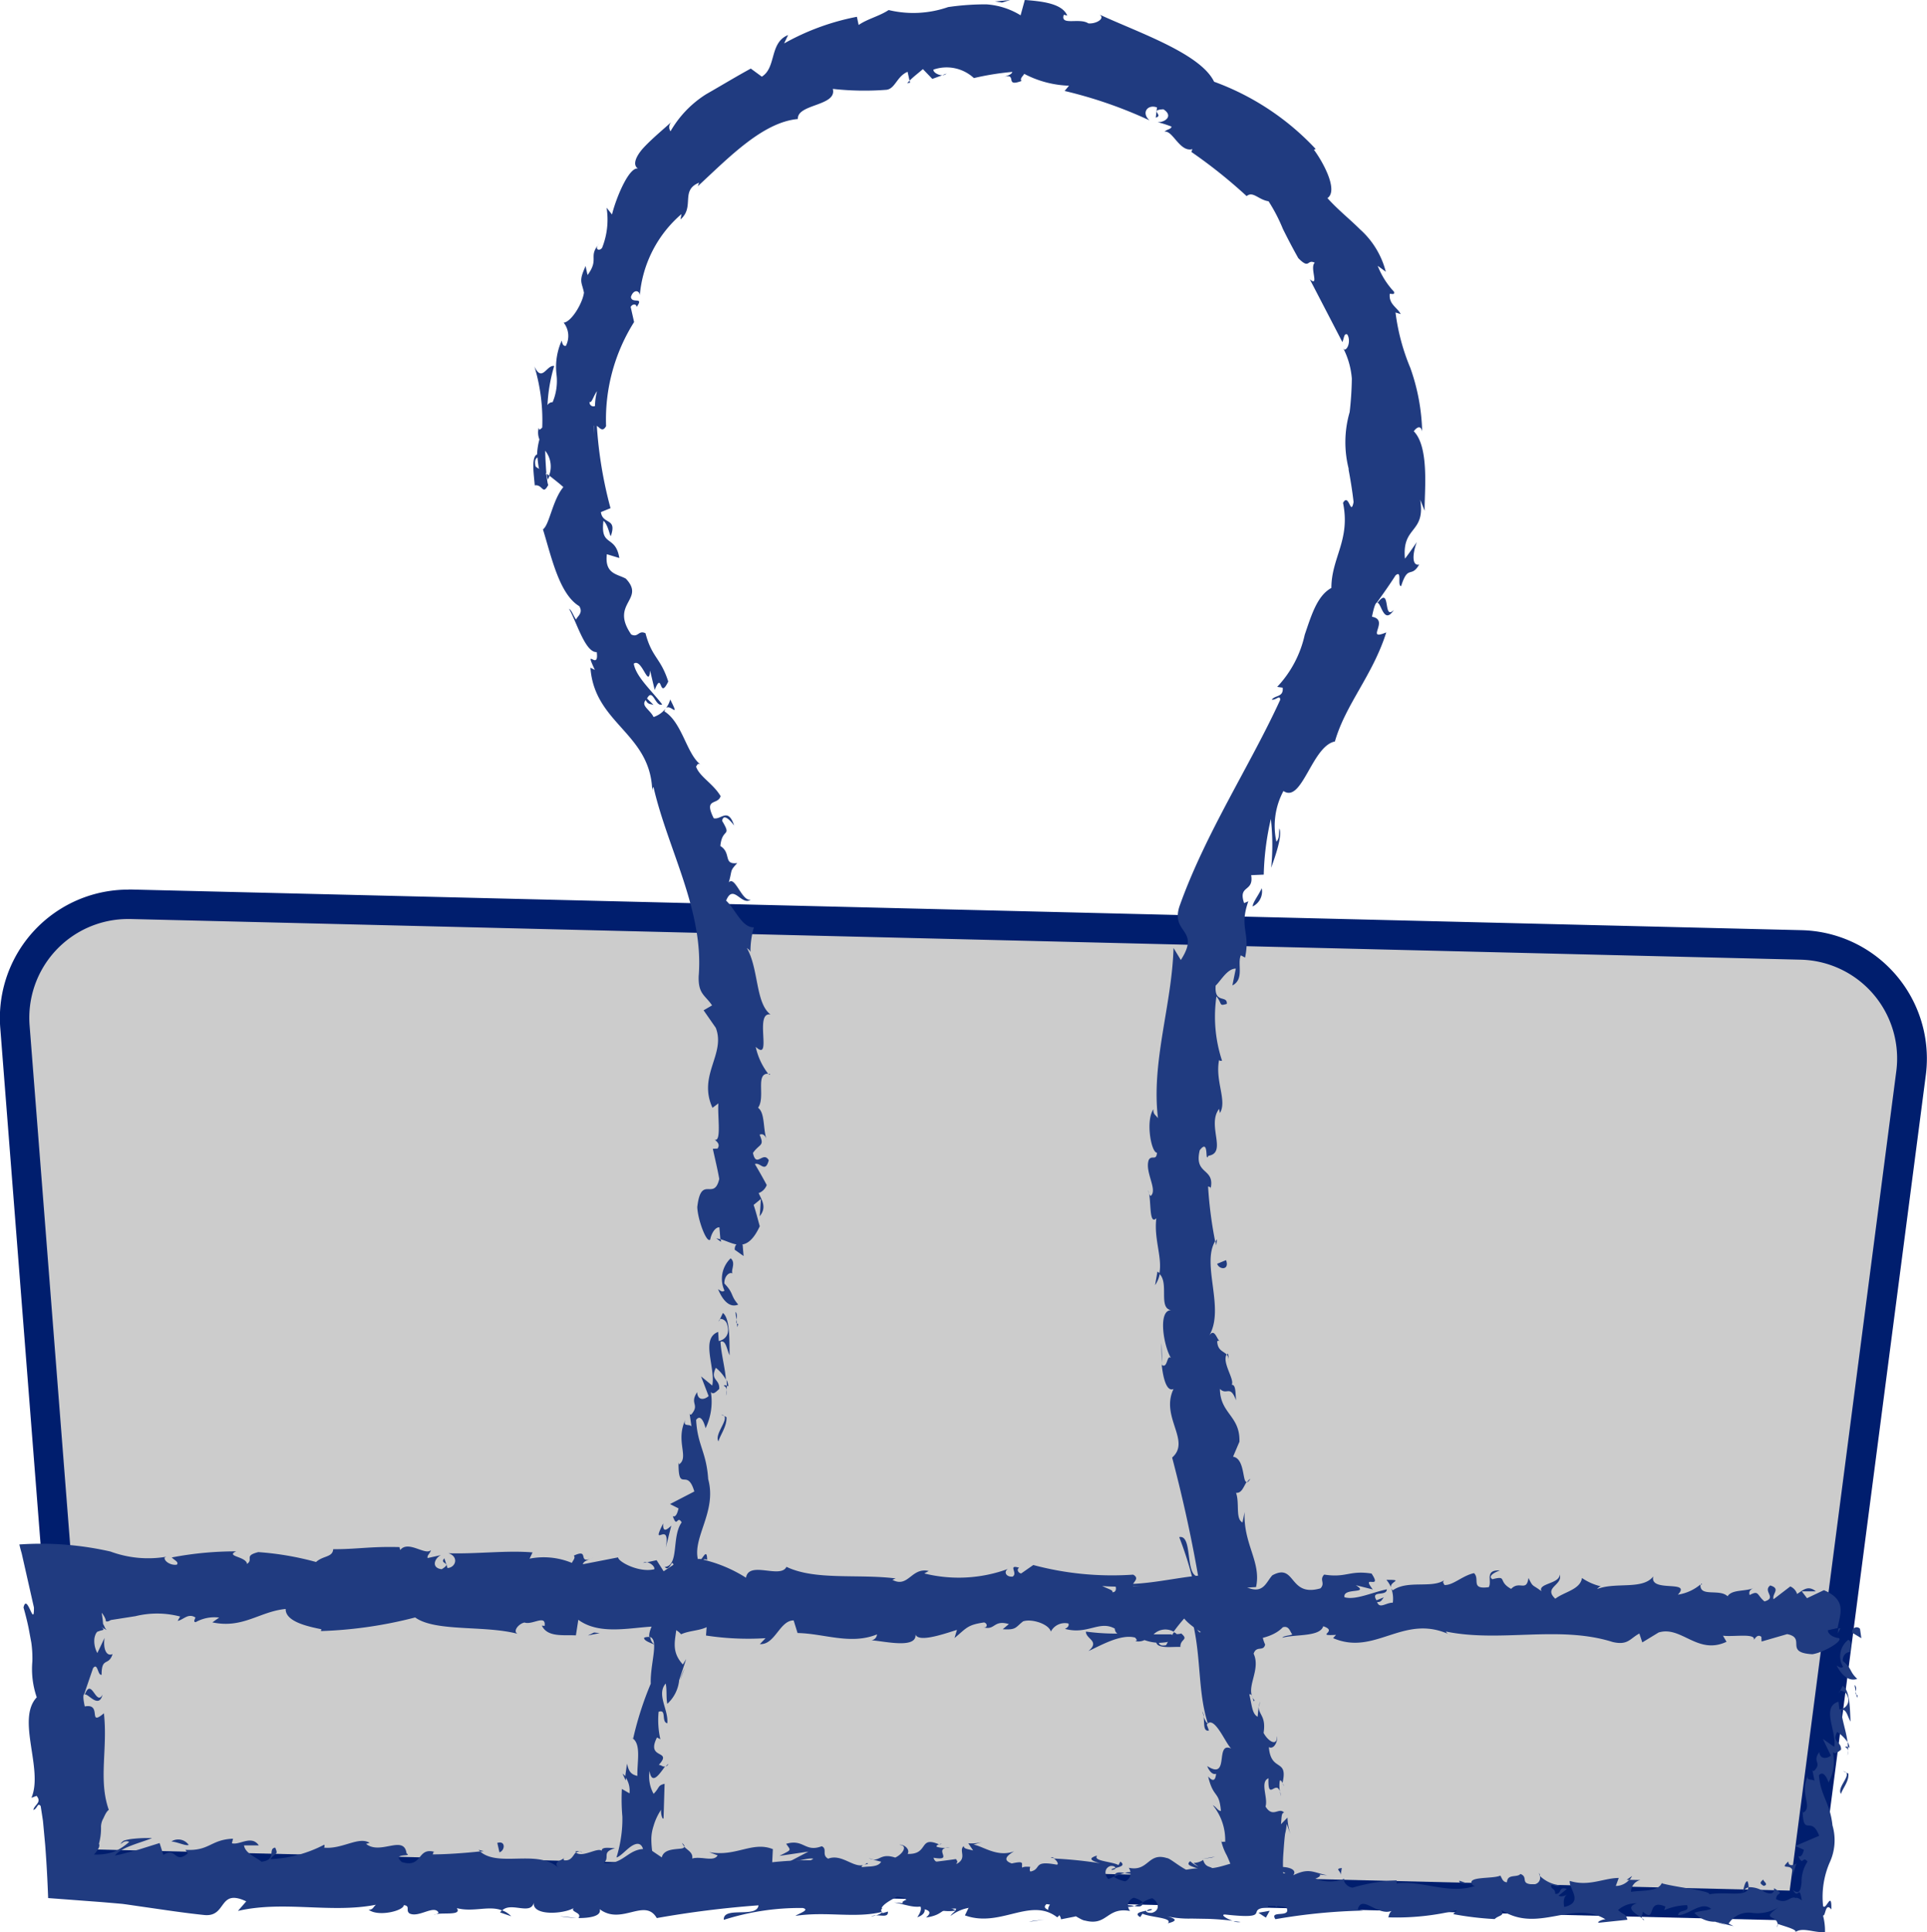 <svg xmlns="http://www.w3.org/2000/svg" width="65.074" height="65.24"><path d="M64.541 36.238a3.836 3.836 0 00-3.71-4.331l-56.4-1.373a3.836 3.836 0 00-3.918 4.133L2.72 62.931l58.16 1.417 3.663-28.11z" fill="#ccc" fill-rule="evenodd"/><path d="M4.337 30.033h.1l7.987.194 48.415 1.179a4.336 4.336 0 014.194 4.9l-3.721 28.556-.45-.011-58.611-1.428-.035-.45L.009 34.709a4.335 4.335 0 014.325-4.673zm56.1 33.8l3.6-27.664a3.336 3.336 0 00-3.227-3.767l-48.415-1.179-7.987-.194h-.08A3.335 3.335 0 001 34.629l2.172 27.814z" fill="#001e6e"/><path d="M62.151 54.899L2.018 53.435l.7 9.5 58.16 1.417 1.273-9.449zM24.42 41.938a30.681 30.681 0 00-2.88-17.864 20.084 20.084 0 01-2.255-9.367 13.75 13.75 0 1127.491.669 20.146 20.146 0 01-2.7 9.249 30.674 30.674 0 00-3.744 17.7c.859 9.5 1.959 21.569 1.959 21.569l-20.88-.51s1.687-12 3.013-21.447z" fill="none"/><path d="M25.079 42.031c-.073-.1-.274-.076-.268.164l.3.213zm-.829 1.496c.12.3.354.656.68.519-.276-.317-.135-.365-.469-.712-.005-.241.163-.4.278-.34-.073-.095.123-.355-.065-.51a.957.957 0 00-.209 1.09c-.084.077-.158-.019-.215-.047zm.281 20.399l-.149-.043a.439.439 0 00.149.043zm14.363.532c-.109 0-.156.036-.162.066.102-.019.186-.032.162-.066zm3.001.434l-.245-.029a.412.412 0 00.245.029zm-17.364-.966l.381.113c.029-.107-.195-.085-.381-.113zm.064-17.121a.585.585 0 00-.057-.218l.008.2zm-3.467 13.309l.015-.115a.764.764 0 00-.119-.115zm.626-4.822c-.028.107.245.184.361.243a.347.347 0 01-.157-.264.458.458 0 00-.204.021zm1.562-7.566l-.02-.141zm-2.401 16.441a.122.122 0 00-.029.1.093.093 0 00.029-.1zm5.089-27.909a.251.251 0 00-.05 0c.029.034.05.034.05 0zm-1.656 5.67l-.006-.079a1.043 1.043 0 00-.154-.038zm18.981 18.291v.02c.039.115.027.053 0-.02zm3.741-39.627c-.382.392-.083-.853-.557-.233.128-.034.213.768.557.233zM24.541 46.925l-.025.2a.63.63 0 00.025-.2zm21.972-26.564l-.047.063zm-4.288 29.568a.352.352 0 00-.113.116c.028-.006.061-.033.113-.116zm.299 7.713l.02-.193a.674.674 0 00-.02.193zm-1.061-11.663a.428.428 0 000-.281.2.2 0 00-.031.045.228.228 0 01.031.236zm-.365-4.138a.629.629 0 00-.051.079l.024.127zM22.633 23.615a.806.806 0 01-.142.291c.151-.148.487.396.142-.291zm1.806 23.17a.16.16 0 01.1.14l.005-.14c-.038-.017-.081-.025-.105 0zm14.805-.774l-.019-.663a4.786 4.786 0 00.019.663zM31.963 2.485l-.135.052a.181.181 0 00.135-.052zm7.043 40.907a1.006 1.006 0 00.16-.389.251.251 0 00-.079-.07zM22.489 23.908z" fill="#203b80"/><path d="M24.791 27.873c-.205-.631-.443-.181-.689-.247-.35-.7.141-.43.233-.746-.259-.432-.716-.658-.83-1 .047-.048.042-.122.143-.073-.465-.365-.61-1.409-1.208-1.787a.222.222 0 01.049-.111.861.861 0 01-.418.3c-.128-.259-.436-.375-.264-.574.068.157.161.127.263.165l-.22-.216c.2-.382.278.3.512.2-.348-.46-.887-.933-.96-1.376.273-.211.505.875.551.231l.156.655c.27-.681.138.375.458-.284-.262-.813-.552-.8-.769-1.63-.242-.114-.24.159-.482.042-.732-1.06.495-1.169-.181-1.884-.278-.159-.722-.147-.642-.826l.422.128c-.132-.8-.648-.352-.537-1.255.17.131.234.619.257.489.2-.6-.284-.352-.343-.784l.325-.132a14.1 14.1 0 01-.462-2.779c.1.06.191.225.312.009a6.165 6.165 0 01.946-3.515l-.115-.508c.041-.095.192-.126.2 0 .264-.369-.164-.093-.192-.338.075-.25.279-.245.3-.06a4.074 4.074 0 011.407-2.739l-.032.181c.491-.427-.017-.98.626-1.241l-.044.121c1.043-.963 2.191-2.163 3.381-2.271-.032-.514 1.331-.432 1.18-1.017a9.56 9.56 0 001.815.03c.294-.039.349-.458.71-.606l.066.3c.143-.145.3-.259.451-.392l.318.331.337-.123c-.139 0-.309-.1-.3-.19a1.356 1.356 0 011.367.285 9.151 9.151 0 011.3-.208c-.041.121-.26.147-.433.213.707-.262.1.334.743.092-.076-.076.066-.18.089-.24a3.485 3.485 0 001.513.4l-.148.178a14.955 14.955 0 012.867.993c-.292-.261-.056-.554.252-.436l-.041.344c.281-.082-.24-.26.258-.282.35.224.057.447-.2.434a3.644 3.644 0 01.475.151c-.026.1-.149.081-.237.172.274-.057.518.707.942.588l-.036.095a17.019 17.019 0 011.866 1.491c.218-.178.394.122.741.175a5.674 5.674 0 01.482.929c.161.325.332.654.522.991.394.4.286.02.557.155-.185.152.17.841-.168.56l1.1 2.119c.062-.152.056-.305.165-.258.124.2.022.515-.1.512l-.038-.049a2.7 2.7 0 01.292 1.029 10.889 10.889 0 01-.074 1.132 3.64 3.64 0 00-.02 1.959l-.024-.061c.072.373.133.752.177 1.137-.1.507-.155-.331-.356.027.256 1.258-.393 1.848-.394 2.873-.476.26-.668.9-.9 1.581a3.729 3.729 0 01-.93 1.759l.186.027c.032.322-.239.246-.37.4.135.041.281-.184.286.01-1.005 2.2-2.533 4.517-3.406 6.985-.287.917.727.752.05 1.8l-.246-.406c-.058 1.939-.758 3.854-.525 5.75-.072-.115-.17-.124-.154-.306-.27.38-.078 1.463.12 1.469-.023.289-.177.064-.278.242-.143.4.3.993.076 1.207-.037.037-.081-.11-.1-.182.125.256.012 1.207.28.946-.089.706.213 1.333.1 1.871.34.32-.044 1.161.4 1.232-.455-.007-.257 1.208-.006 1.613-.149-.13-.108.381-.312.232.051.484.175.919.4.814-.458.94.6 1.752-.048 2.316.372 1.415.657 2.73.88 4.013-.453-.005-.175-1.425-.641-1.326a11.811 11.811 0 01.748 3.108c-.032.32-.211-.161-.3-.261.3 1.209.174 2.373.518 3.441-.042 0-.1-.113-.143-.221.034.214-.02.506.181.463l-.074-.2c.265-.37.7.8.856.821-.618-.311-.049 1.09-.841.579.052.137.164.306.3.261-.021.214-.095.288-.269.089.181.759.373.466.432 1.164-.1.006-.15-.131-.273-.192a1.858 1.858 0 01.417 1.24c-.063-.034-.132.065-.146-.1a1.832 1.832 0 00.2.554 4.459 4.459 0 01.26.708 1.452 1.452 0 01-.645-.028c-.037-.433-.3-.15-.413-.526a.6.6 0 01-.323.1c.069.062.181.125.2.186-.461-.018-.977.242-1.411.109l.393-.144-.985.046.553.155c-.536.18.046.474-.65.353.142-.034-.525-.017-.794-.244a1.277 1.277 0 01-.918.129c-.1-.122.091-.411.027-.492-.264.306-1.231.057-1.564.381a.284.284 0 00.086-.311l-.221.248c-.241-.087-.276-.127-.233-.283-.73-.064.221.48-.642.254.069-.019.037-.057.18-.092-.869-.128-1.688.12-2.486-.025-.228-.381.7-.075.439-.4a27.288 27.288 0 01-3.518.276l.207.047c-.168.526-.826-.283-1.4-.046.139-.036.188-.29.149-.232a11.912 11.912 0 00-2.732.231l.147-.133a15.033 15.033 0 00-1.672-.173 1 1 0 01-.248.126c-.044.036-.071.079-.012.179a1.166 1.166 0 00-1.124-.248 3.186 3.186 0 01-.083-.709 1.459 1.459 0 01.074-.431 1.972 1.972 0 01.257-.554c-.021.159.065.393.083.268l.034-1.142c-.242.056-.16.127-.371.339a1.212 1.212 0 01-.137-.773c.081.528.368.048.526-.153-.075.027-.142-.059-.216-.05.49-.531-.446-.164-.059-.927l.114.059a2.907 2.907 0 01-.059-.927c.283-.1.078.337.293.389.049-.457-.375-.968-.054-1.343.047.2.009.482.055.685a1.248 1.248 0 00.4-.794l-.012.032.249-.75-.112.184c-.61-.666.037-1.176-.308-2.006.323.805.231.158.522.257.111-.184.246-.469.319-.372-.191-.4.275-.578-.007-1.139.1-.01.064-.387.295-.271-.01-.481-.184.088-.3.031-.228-.772.64-1.65.334-2.758-.06-.927-.362-1.139-.407-2 .194-.26.319.281.319.281a2.056 2.056 0 00.178-1.226c.072.1.156.019.283-.1.023-.348-.32-.28-.114-.714a1.384 1.384 0 01.34.4c-.032-.419-.156-.844-.184-1.276.184-.088.22.289.309.452-.01-.482.019-1.244-.227-1.427l-.137.289c.011-.173.241-.056.272.078.152.434-.175.57-.275.579l-.02-.307c-.609.227-.078 1.213-.2 1.811l-.377-.309.255.665c-.125.117-.368.174-.388-.132-.264.4.093.4-.186.741-.041.036-.058.015-.069-.025l.063.439c-.075-.095-.3.029-.205-.222-.344.724.138 1.264-.214 1.505l-.017-.067c-.008 1.07.289.144.533.982l-.821.425.288.146c-.026.107-.079.317-.194.261.15.432.141-.05.3.211-.349.483-.073 1.456-.572 1.506.2.219.248-.474.329.1-.54.086 0 .656-.306 1.1-.247-.184-.042-.616-.347-.172.411.35-.23.913-.2 1.327.357.069.027.9.052 1.585a11.089 11.089 0 00-.594 1.85l-.058-.027c.347.173.187.81.2 1.291-.216-.049-.289-.146-.351-.414l-.061.443a.793.793 0 01.145.56l-.256-.149a6.489 6.489 0 00.016.929 4.01 4.01 0 01-.034.624 4.536 4.536 0 01-.165.761c.133-.027.35-.292.534-.4s.34-.086.384.209c-.153.095-.416.271-.444.059a.538.538 0 010 .392 1.4 1.4 0 01-.2-.238c-.172.485.181.11.114.431-.219.14-.192.355-.362.44-.008-.081.134-.372.068-.455a6.585 6.585 0 01-.25.825c.12.051.2.111.222.176a.739.739 0 01.586-.278c.794.005.1.24.555.353.274-.131.795.024.857-.27a.388.388 0 01.343.228c.312-.123 1.44 0 1.1-.325l-.078-.022.05-.012c1.017-.268 2.093.219 3.1.117v.1a8.4 8.4 0 001.764-.236c.177 0 .413.191.335.306a1.9 1.9 0 011.168.007c-.463.161.155.156-.473.114.591.1.722.261 1.366.007-.223.248.439.329.723.261l-.411-.192a4.4 4.4 0 01.876.029l-.16.329c1.2.434 2.208-.635 3.116.065.327-.225-.656-.18-.362-.445.558.058 1.128.55 1.3.555.761.2.726-.469 1.524-.323-.1-.121-.189-.44.413-.537.558.057.675.514.319.6-.134.007-.2-.033-.191-.073-.182.039-.42.084-.2.218l.076-.117c.274.128 1.044.134.858.324.426-.1.186-.19-.126-.259a3.358 3.358 0 00.92.1l.579.01c.243.009.5.027.813.063-.221-.071-.424-.215-.25-.21 1.674.185.616-.2 1.447-.238l-.008-.047c.146-.394.491.623.228-.591.068-.607.317.01.451.41a4.712 4.712 0 01-.152-1.612c.016-.221.035-.5.059-.653a1.69 1.69 0 00.05-.33l.128.344a1.955 1.955 0 01-.1-.555l-.219.223c.023-.211.008-.387.106-.391-.174-.2-.378.2-.628-.206.095-.287-.2-.83.1-.954-.027.879.307-.125.424.607a1.19 1.19 0 01-.042-.524c.033-.035.068.023.091.079.2-.858-.389-.351-.46-1.213.186.093.317-.231.266-.368.028.348-.28.193-.444-.113.087-.566-.157-.592-.167-.883l-.035.337c-.187-.1-.189-.375-.28-.755.135-.046.127.341.175.2-.349-.4.234-1-.029-1.574.094-.287.329-.057.388-.307-.29-.648.177-.746-.077-1.432-.219.225-.157.255-.434-.219l.272 1.14-.413-.71c.029.349.217.722.2.935-.226-.336-.163-.3-.345-.12.313-.51-.294-.927-.1-1.5l.59-.036c.186-.853-.436-1.446-.386-2.536l-.071.355c-.247-.123-.093-.662-.219-1 .2.014.251-.21.36-.37-.145.031-.059-.789-.46-.851l.215-.505c.027-.879-.65-.941-.659-1.783.236.233.341-.16.545.386-.023-.279-.01-.533-.147-.525.108-.174-.335-.75-.172-1.024-.1-.109-.306-.129-.318-.444.036-.038.1-.007.1-.007-.1.007-.177-.479-.37-.185.539-.912-.269-2.407.2-3.187a14.085 14.085 0 01-.238-1.852c.06.034.1 0 .081.1.175-.749-.569-.459-.362-1.321.33-.43.163.459.292.188.648-.1-.063-1.032.361-1.583l.028.14c.251-.414-.167-1.078-.029-1.786 0 0 .053.041.1.016a4.757 4.757 0 01-.188-2.17c.208.261.072.335.35.254.023-.311-.424.013-.377-.616.178-.171.4-.581.681-.574l-.116.568c.415-.212.156-.732.286-1.017l.142.076c.184-.862-.208-.987.11-1.9l-.142.06c-.213-.625.335-.355.238-.943l.425-.018a9.27 9.27 0 01.24-1.879 7.672 7.672 0 01.011 1.647c.114-.32.393-1.084.276-1.327-.016.143.011.341-.1.444a2.492 2.492 0 01.238-1.708c.63.427.958-1.516 1.738-1.672.36-1.256 1.27-2.221 1.735-3.683-.74.307.132-.421-.483-.529.068-.339.119-.46.165-.478.214-.3.429-.6.631-.918.236-.2.048.358.188.362.238-.745.336-.252.61-.728-.238.056-.24-.332-.08-.759-.132.191-.26.379-.4.561-.111-1.118.7-.838.515-1.99l.15.373c-.017-.575.177-2.131-.367-2.685.068-.1.232-.245.283.009a6.881 6.881 0 00-.4-2.149 7.123 7.123 0 01-.5-1.871l.176.054c-.124-.233-.409-.332-.37-.684.063-.006.174.047.143-.07a2.75 2.75 0 01-.551-.875l.274.2a2.881 2.881 0 00-.871-1.432c-.358-.356-.734-.649-1.1-1.054.373-.252-.134-1.2-.456-1.632l.059-.027a8.829 8.829 0 00-3.431-2.271c-.457-.95-2.54-1.654-3.862-2.264.192.137-.131.319-.384.294-.3-.2-.961.094-.828-.291l.116.029c-.171-.42-.889-.485-1.434-.528l-.142.518a2.522 2.522 0 00-1.158-.37 8.794 8.794 0 00-1.289.092 3.571 3.571 0 01-2.009.1c-.308.206-.721.3-1.013.505l-.059-.277a8.147 8.147 0 00-2.458.9l.135-.284c-.638.256-.389 1.1-.888 1.405l-.372-.273c-.505.275-1 .576-1.511.868a3.605 3.605 0 00-1.2 1.25.25.25 0 01.029-.316c-.2.189-.613.526-.915.845s-.433.657-.154.756c-.3-.229-.783.907-.936 1.524l-.183-.23a2.566 2.566 0 01-.153 1.359c-.109.132-.266.029-.1-.139-.382.442.019.5-.389 1.054-.021-.1-.052-.207-.064-.306-.245.528-.133.529-.058.9-.047.365-.43.993-.686 1.013a.724.724 0 01.076.783c-.105.022-.129-.111-.14-.179a2.169 2.169 0 00-.176 1.154 1.838 1.838 0 01-.132.928.2.2 0 00-.174.1 5.471 5.471 0 01.227-1.322c-.252-.052-.41.578-.669.011a6.3 6.3 0 01.265 2.065.335.335 0 01-.095.078l-.024-.065a.619.619 0 00.024.39 2.3 2.3 0 00-.079.508c-.21.076-.1.73-.079 1.044.279-.044.261.363.466-.033-.016.051-.037-.055-.062-.26a.591.591 0 00-.037-.129l.025.019c-.013-.2-.033-.466-.039-.768a.854.854 0 01.132.836c.191.148.388.305.481.393-.367.438-.47 1.277-.689 1.427.285.92.549 2.186 1.226 2.593.141.231-.058.333-.108.452-.095-.13-.14-.307-.237-.365.268.475.547 1.479.936 1.465.085.674-.454-.226-.064.6l-.15-.074c.141 1.943 2.113 2.21 2.089 4.285 0-.139-.007-.209.041-.257.481 2.1 1.708 4.174 1.526 6.384-.021.613.221.642.452.989l-.286.166.412.592c.343.89-.616 1.594-.112 2.7l.2-.149c-.036.409.111 1.3-.122 1.226.036.043.206.141.092.3l-.158.007c.072.336.157.676.217 1.018-.18.767-.613-.165-.742.947.011.415.314 1.238.437 1.1.028-.168.15-.42.309-.414l.034.4c.453.13.887.516 1.33-.436-.068-.242-.127-.481-.207-.72l.244-.2c-.013.2-.019.39-.041.585.251-.309.073-.541-.033-.785a.462.462 0 00.272-.272 18.315 18.315 0 00-.4-.708c.186-.074.347.326.469-.129-.192-.329-.422.285-.534-.246.223-.321.4-.221.224-.615.12-.052.2.032.248.189-.141-.352-.054-.924-.3-1.1.257-.35-.1-1.164.342-1.148a2.267 2.267 0 01-.421-.909c.578.542-.064-1.19.5-1.093-.511-.381-.393-1.537-.8-2.245.045.035.135.1.123.175a2.937 2.937 0 01.116-.873c-.4.022-.626-.612-.938-.9.242-.6.522.2.834-.037-.294.094-.532-.82-.743-.58.126-.448.023-.363.284-.651-.487.062-.186-.341-.57-.576.06-.628.4-.283.06-.849.054-.335.405.158.405.158zm-4.73-13.5h.006c0 .12-.005.222-.006.287zm.1-1.166a2.127 2.127 0 00-.068.5.13.13 0 01-.182-.143c.064.072.131-.202.252-.36zm-2.073 2.548c-.047-.208.007-.28.063-.31.008.1.021.214.045.364l.035.024a.344.344 0 01-.14-.081z" fill="#203b80"/><path d="M18.475 16.108a.466.466 0 01.026.084 1.127 1.127 0 00.055-.126l-.093-.068zm5.881 47.767l.026.008a.164.164 0 01-.054-.042c.017.014.017.023.028.034zm6.377-61.083l-.015-.069-.084.083zm-8.248 56.849a.162.162 0 00.084-.078c-.019.001-.049.035-.084.078zm.478-2.908l.157-.4a2.6 2.6 0 00-.157.4zm.447-2.222a.346.346 0 00-.113-.061zm17.253 3.457a.392.392 0 00-.021-.086c-.071-.199-.037-.062.021.086zm-3.029 5.39a2.349 2.349 0 01.348-.124c-.19-.026-.338-.036-.348.124zm1.611-17.274h.005l-.007-.074z" fill="#203b80"/><path d="M38.48 63.251a.881.881 0 00-.5-.017 1.34 1.34 0 00.5.017zM24.902 44.809l.027-.106a.064.064 0 01-.043-.019zm-.016-.125l-.016-.125c-.007.056-.013.104.016.125zm-.051-.392l.035.262c.013-.082.036-.189-.035-.262zm-.479 3.468l.1.048a.17.17 0 00-.1-.048zm-.093.906c.053-.212.291-.509.27-.819l-.077-.039c.127.162-.339.63-.193.858zm-1.781 3.59l.187-.745c-.126.117-.295.271-.273-.077-.454.908.267-.163.086.822zm-.485 2.322c.007-.413-.157-.017-.215-.047.062.271.081.337.215.047zm7.692 9.652l-.047.255c.321-.029.005-.099.047-.255zm3.301-1.238l-.3-.166-.152.231zm1.887 1.864l-.139.033.53-.08zm6.526-22.31l-.3.123c.071.208.428.223.3-.123zm.899-11.941a.565.565 0 00.307-.616c-.113.248-.302.472-.307.616zM33.838.085L34.117 0l-.518.05zm28.973 54.907a.153.153 0 00-.263.134l.309.184zm-.787 1.243c.128.253.371.559.693.449-.284-.273-.145-.31-.487-.609-.012-.2.151-.33.268-.281-.075-.081.113-.3-.079-.431a.7.7 0 00-.179.915c-.077.064-.157-.018-.216-.043zm-12.421 7.374l.125.043a.3.3 0 00-.125-.043zm-12.063-.475c.092-.006.131-.038.136-.068-.085.02-.156.039-.136.068zm-2.052-.415l.121.025c-.046-.031-.092-.052-.121-.025zm14.115.89l-.32-.111c-.025.107.164.084.32.111zm12.854-4.605a.449.449 0 00-.063-.185l.013.167zm-7.527 4.467h.1a.811.811 0 00.084-.133zm4.084.048c-.092-.014-.131.266-.17.388a.308.308 0 01.206-.188.544.544 0 00-.036-.2zm2.192-3.76l-.024-.119zm-9.197 3.58a.264.264 0 00-.035-.1.175.175 0 00.035.1zm5.442-9.874a.444.444 0 000 .049c.024-.022.031-.047 0-.049zm4.699 1.506l-.066.014a1.056 1.056 0 00-.018.157zm-30.424 7.296l.017.006c.1-.03.044-.025-.017-.006zm-28.263-5.05c-.222.41-.369-.612-.6 0 .1-.066.473.5.6 0zm58.943 1.887a1.351 1.351 0 01-.02.166.439.439 0 00.02-.166zm-59.543-1.89l-.022.063zm20.171 5.01a.341.341 0 00.085.126c-.002-.029-.021-.065-.085-.126zm6.463.558l-.16-.042a.483.483 0 00.16.042zm-9.834-.243c-.086-.023-.115-.063-.235-.028a.171.171 0 00.036.035.165.165 0 01.199-.007zm-3.5-.083a.586.586 0 00.063.058l.111-.013zm30.654-9.115a.809.809 0 01.156.256c-.05-.205.466-.26-.156-.256zM62.3 58.984a.151.151 0 01.106.12v-.118a.112.112 0 00-.106-.002zm-42.837 5.769l-.554-.055a3.4 3.4 0 00.554.055zm2.259-11.983l.128-.031a.15.15 0 00-.128.031zm-4.459 11.929a.782.782 0 00-.308-.2.251.251 0 00-.066.071zM46.974 53.6z" fill="#203b80"/><path d="M50.651 53.022c-.53-.021-.258.355-.375.565-.635.089-.286-.279-.5-.473-.4.088-.708.419-1 .4-.02-.062-.077-.085-.008-.16-.424.284-1.239-.016-1.734.341a.208.208 0 01-.061-.093 1.029 1.029 0 01.062.509c-.237 0-.446.223-.53-.021.146.011.16-.087.23-.16l-.251.1c-.216-.353.342-.112.349-.369-.488.1-1.061.374-1.43.267-.069-.341.872-.093.383-.407l.573.144c-.427-.546.348.046-.042-.537-.754-.117-.851.153-1.6.035-.175.184.049.281-.125.465-1.082.313-.824-.874-1.624-.441-.21.221-.3.649-.856.408l.2-.379c-.732-.056-.431.541-1.193.264.14-.147.579-.113.47-.161-.49-.315-.357.209-.739.2l-.071-.342c-.782.034-1.647.259-2.513.3.051-.1.2-.2 0-.312a10.308 10.308 0 01-3.372-.325l-.408.284c-.094-.006-.17-.137-.068-.192-.407-.121-.026.186-.225.3-.234.015-.3-.176-.154-.26a4.836 4.836 0 01-2.826.153l.15-.084c-.59-.133-.684.585-1.227.3l.107-.049c-1.284-.158-2.713.075-3.685-.391-.2.418-1.269-.22-1.366.368a4.7 4.7 0 00-1.545-.632c-.276-.034-.421.358-.765.411v-.309l-.471.312-.238-.374-.323.071c.127.022.268.145.247.234-.505.127-1.216-.245-1.224-.4l-1.191.232c.029-.124.228-.161.387-.237-.64.3-.107-.327-.693-.053.076.072-.047.183-.062.245a2.487 2.487 0 00-1.43-.144l.1-.211c-.878-.075-1.855.057-2.841.029.351.108.261.474-.029.5l-.108-.328c-.192.2.3.13-.09.367-.368-.046-.239-.376-.025-.477l-.45.1c-.024-.1.082-.147.112-.27-.188.2-.765-.346-1.039 0l-.023-.1c-.985-.027-1.435.074-2.239.071-.022.281-.335.211-.579.432a10.032 10.032 0 00-1.95-.334c-.5.127-.151.234-.38.4-.031-.257-.742-.251-.369-.425a11.356 11.356 0 00-2.175.206c.114.108.245.156.174.242-.2.038-.443-.118-.412-.241l.053-.025a3.675 3.675 0 01-1.883-.176 10.584 10.584 0 00-3.077-.239 4.9 4.9 0 00.113.411l-.036-.118.415 1.835c.01.736-.232-.521-.352 0 .073.257.129.484.172.694l.091.489a3.749 3.749 0 01.036.632 2.926 2.926 0 00.148 1.218c-.7.742.233 2.431-.18 3.393l.174-.066c.191.226-.081.3-.108.476.136-.035.14-.271.247-.13l.077.5.075.812c.045.582.077 1.173.1 1.793l1.8.135.469.04.238.021.143.019.528.077c.706.1 1.41.21 2.106.281.762.066.455-.91 1.406-.462l-.281.323c1.548-.359 3.146.091 4.66-.209-.092.074-.1.173-.244.168.313.248 1.176.041 1.186-.155.234.028.05.178.193.282.315.149.808-.287.972-.044.028.039-.092.075-.151.092.211-.111.968.054.776-.228.562.146 1.084-.1 1.531.078.3-.3.964.173 1.068-.263-.051.451.982.389 1.345.185-.123.134.307.149.162.335.408 0 .784-.071.719-.3.738.559 1.521-.4 1.927.3a33.748 33.748 0 013.435-.43c-.051.45-1.206.015-1.171.49a8.435 8.435 0 012.667-.4c.264.067-.155.191-.247.266 1.037-.16 2 .09 2.921-.133 0 .042-.1.085-.2.117.181-.01.42.076.4-.129l-.178.052c-.282-.3.735-.6.771-.761-.322.58.9.17.4.9.12-.036.272-.13.248-.268.176.045.23.126.047.278.651-.1.426-.32 1.014-.3-.005.1-.124.134-.188.249a1.393 1.393 0 011.1-.276c-.032.059.024.138-.124.133.854-.009 1.467-.48 2.4-.27-.286.424.315.15.356.524l.505-.1-.2-.186c.441.017.837-.245 1.213-.114l-.331.146.827-.051-.464-.153c.451-.181-.036-.473.548-.355-.12.035.441.015.665.241a.938.938 0 01.772-.133c.082.122-.078.411-.025.492.223-.306 1.035-.061 1.315-.387a.324.324 0 00-.073.312l.187-.249c.2.086.231.126.194.282.613.061-.184-.478.54-.257-.057.019-.031.058-.151.094.73.124 1.418-.127 2.088.014.19.381-.59.078-.37.4a19.526 19.526 0 012.956-.29l-.174-.045c.143-.527.693.279 1.174.04-.117.037-.16.291-.127.233a8.526 8.526 0 002.3-.242l-.124.133a10.68 10.68 0 001.4.167c.125-.133.358-.1.221-.307 1.243.807 2.417-.357 3.521.316-.134 0-.322.112-.216.114l.957-.1c-.07-.233-.121-.143-.317-.328a.913.913 0 01.632-.228c-.433.143-.005.371.177.5-.03-.071.036-.147.022-.22.488.423.095-.463.768-.169l-.039.12a2.135 2.135 0 01.768-.169c.108.27-.274.118-.3.338.386-.006.774-.488 1.116-.213-.165.07-.4.066-.567.136a.939.939 0 00.7.3l-.028-.008.65.158-.164-.089a.8.8 0 01.762-.364 1.382 1.382 0 00.912-.179c-.6.417-.065.248-.021.552.247.09.671.195.6.279.253-.177.623.03 1 0a1.977 1.977 0 00-.068-.563c.091.053.073-.469.283-.2.014-.673-.176.041-.279-.114a2.924 2.924 0 01.217-1.459 1.79 1.79 0 00.1-1.266c-.084-.782-.392-.966-.459-1.691.186-.216.326.242.326.242a1.461 1.461 0 00.144-1.03c.075.084.156.019.279-.077.014-.292-.326-.24-.132-.6a1.351 1.351 0 01.35.342c-.043-.353-.178-.714-.218-1.079.181-.071.227.248.32.387-.022-.407-.014-1.049-.264-1.207l-.129.242c.006-.147.238-.044.273.069a.316.316 0 01-.258.484l-.029-.259c-.6.181-.045 1.021-.146 1.523l-.384-.267.273.565c-.122.1-.363.141-.391-.118-.252.336.1.341-.166.622-.04.03-.057.012-.069-.022l.074.371c-.077-.081-.3.019-.21-.19-.323.6.171 1.067-.173 1.264l-.019-.056c.021.9.292.126.558.836l-.807.345.291.127c-.023.09-.07.267-.187.217.162.367.14-.04.309.183a1.231 1.231 0 00-.2.706c-.026.241-.072.436-.292.248.187.357.211-.219.3.357-.109-.082-.166-.1-.2-.081-.2-.091-.288.232-.668.037.011-.27.321-.119-.069-.37.019.229-.17.2-.327.124a.905.905 0 00-.54-.158c-.025.363-.744.134-1.319.241.039-.121-1.07-.226-1.6-.37l.017-.061c-.112.365-.659.282-1.06.348a.409.409 0 01.314-.4l-.375-.007a.628.628 0 01-.455.21l.1-.272c-.5 0-1.014.3-1.653.1-.042.255.494.725-.19.88-.021-.139-.041-.377.138-.429-.058.016-.21.11-.326.048l.277-.226c-.29-.11-.158.19-.391.163.009-.2-.17-.145-.133-.3.061-.018.2.087.294.011a1.144 1.144 0 01-.681-.318.22.22 0 01-.2.286c-.5 0-.165-.241-.454-.35-.124.134-.439-.015-.455.279-.146 0-.17-.143-.224-.224-.262.124-1.209.008-.925.329l.065.022-.042.012c-.855.273-1.757-.21-2.6-.1v-.1a6.015 6.015 0 00-1.483.243c-.149 0-.346-.189-.28-.3a1.36 1.36 0 01-.982 0c.39-.163-.129-.156.4-.117-.5-.1-.606-.258-1.148 0 .189-.248-.367-.327-.606-.257l.345.189a3.088 3.088 0 01-.737-.025l.137-.329c-1.011-.43-1.857.643-2.618-.053-.275.226.55.177.3.444-.468-.057-.945-.546-1.092-.551-.639-.2-.612.472-1.282.329.083.121.157.44-.349.539-.469-.055-.565-.511-.266-.6.113-.008.166.031.16.071.153-.039.354-.085.171-.218l-.064.117c-.23-.127-.877-.13-.72-.321-.358.1-.157.191.1.259a14.506 14.506 0 00-1.559-.159c.1.068.185.21.086.206-.906-.169-.406.216-1.023.252-.346-.189.136-.428-.488-.292-.376-.131-.073-.316.08-.41-.571.215-1.052-.176-1.374-.226l.3-.088a1.407 1.407 0 01-.474.043l.164.242c-.173-.046-.321-.051-.316-.149-.184.151.129.4-.234.6-.23-.127-.713.112-.786-.205.731.125-.073-.318.549-.354a.829.829 0 01-.441-.016c-.026-.036.026-.065.074-.082-.694-.3-.331.348-1.058.323.1-.175-.16-.34-.279-.305.293.01.132.3-.139.429-.463-.15-.51.09-.753.068l.277.072c-.1.175-.331.146-.658.194-.024-.139.3-.088.183-.152-.368.3-.807-.343-1.315-.145-.23-.126-.015-.334-.217-.42-.57.216-.6-.258-1.2-.082.165.242.2.185-.227.407l.978-.144-.633.332c.294.01.624-.135.8-.091-.3.188-.271.129-.135.331-.393-.368-.8.189-1.262-.064l.029-.591c-.693-.28-1.25.273-2.154.1l.289.109c-.127.232-.561.019-.857.108.032-.2-.15-.273-.273-.4.012.146-.664-.03-.756.362l-.4-.27c-.73-.124-.85.542-1.553.458.217-.209-.1-.357.376-.5-.235-.008-.446-.049-.453.088-.134-.127-.658.25-.87.057-.1.084-.139.29-.4.267a.1.1 0 010-.1c0 .1-.417.123-.192.347-.709-.634-2.026 0-2.644-.549-.515.054-1.136.1-1.6.1.031-.058 0-.1.092-.076-.639-.2-.41.557-1.136.334-.366-.328.392-.163.162-.289-.085-.652-.885.067-1.368-.324l.12-.035c-.371-.23-.924.223-1.538.162a.113.113 0 00.006-.1 4.31 4.31 0 01-1.821.489c.19-.25.272-.128.166-.389-.266.03.067.416-.464.476-.168-.144-.547-.275-.591-.551h.5c-.248-.363-.647 0-.909-.072l.038-.155c-.767.032-.787.424-1.608.376l.082.12c-.459.378-.372-.228-.827.051l-.126-.4-.7.219-.449.119a3.05 3.05 0 01-.361.081c.233-.287.859-.422 1.255-.586a4.513 4.513 0 00-.63.023 1.693 1.693 0 00-.317.06.363.363 0 00-.119.115c.037-.018.077-.051.112-.071a.225.225 0 01.183 0 1.888 1.888 0 01-.516.335 1.825 1.825 0 01-.674.092c.176-.193.2-.3.168-.364a1.967 1.967 0 00.069-.573.6.6 0 01.063-.253c.041-.066.1-.249.2-.317-.358-1.013-.031-2.06-.165-3.261-.562.471-.043-.35-.647-.231-.059-.278-.057-.386-.02-.414l.3-.877c.162-.214.154.257.289.221 0-.617.239-.276.371-.7-.212.1-.328-.19-.27-.546l-.245.513a.854.854 0 01-.1-.487c.019-.122.075-.248.139-.244.125-.062.257-.018.085-.161a.959.959 0 00.2.115c-.065-.043-.062-.087-.131-.209a3.5 3.5 0 00-.047-.373c.07.072.158.242.139.285.063.02.1 0 .171-.041l.831-.13a3.066 3.066 0 011.509.012l-.084.148c.2-.039.352-.273.6-.116-.014.061-.084.147.008.158a1.3 1.3 0 01.794-.155l-.229.162c1.033.221 1.6-.371 2.475-.452-.013.44.8.6 1.205.684l-.015.062a14.5 14.5 0 003.183-.46c.683.494 2.347.257 3.457.552-.169-.084.036-.342.236-.381.259.095.731-.288.679.114l-.093-.009c.188.4.729.308 1.149.329l.082-.526c1.08.794 2.887-.212 3.47.49.269-.125.6-.116.863-.241l-.021.282a9.372 9.372 0 002.01.09l-.191.2c.512.032.667-.8 1.14-.8l.132.426c.894.015 1.79.408 2.683.046a.218.218 0 01-.191.2c.421.021 1.621.326 1.482-.258 0 .378.922.059 1.409-.095l-.082.276c.416-.346.431-.443 1-.527.134.039.113.225-.065.15.446.157.357-.255.9-.094l-.207.173c.461.033.427-.063.687-.265.293-.1.875.092.937.346a.535.535 0 01.595-.273c.035.1-.066.153-.117.181.769.208 1.158-.3 1.683-.009a.205.205 0 00.086.168 7.524 7.524 0 01-1.062-.068c-.006.257.489.314.086.659.4-.184 1.094-.588 1.574-.456a.313.313 0 01.062.091l-.051.028a.465.465 0 00.307-.035 1.513 1.513 0 00.4.087c.052.214.566.129.813.145-.014-.281.309-.228.011-.468.039.021-.047.033-.212.041a.349.349 0 00-.106.026l.017-.024h-.615a.561.561 0 01.676-.09 5.77 5.77 0 01.356-.445c.329.4.976.628 1.061.872.76-.14 1.782-.061 2.27-.577.216-.063.243.157.321.242-.125.05-.272.038-.341.113.433-.125 1.274-.022 1.385-.389.537.18-.312.333.433.291l-.1.11c1.448.625 2.4-.884 4-.088-.111-.049-.166-.072-.188-.134 1.841.379 3.818-.22 5.63.353.516.12.578-.115.9-.286l.1.3.55-.335c.773-.237 1.311.773 2.294.314l-.12-.206c.348.047 1.108-.093 1.044.139.037-.036.12-.208.253-.1l.007.158.864-.25c.662.131-.119.625.85.679.361-.052 1.037-.435.9-.544-.145-.011-.369-.107-.376-.266l.332-.074c.071-.464.336-.934-.465-1.279l-.571.271-.176-.231h.475c-.264-.219-.44-.035-.634.089a.412.412 0 00-.23-.255l-.565.432c-.062-.184.257-.356-.112-.465-.264.2.239.414-.194.539-.264-.218-.181-.388-.5-.216-.042-.12.027-.195.154-.245-.286.137-.748.043-.9.287-.275-.268-.953.044-.915-.4a1.546 1.546 0 01-.764.346c.486-.516-.968-.054-.83-.617-.361.466-1.269.18-1.9.428.035-.037.105-.111.159-.086a1.887 1.887 0 01-.668-.288c-.054.391-.6.467-.9.7-.418-.388.271-.453.146-.82.014.318-.751.3-.612.567-.321-.242-.279-.12-.44-.449-.069.489-.306.076-.585.37-.468-.253-.111-.462-.634-.326-.213-.136.254-.298.254-.298zm-12.389.546v-.006l.255-.01zm-1.04-.021c.126.014.284.02.451.022.034.1-.008.2-.113.189.059-.066-.185-.125-.338-.211zm2.151 2c-.165.036-.219-.021-.24-.079a2.691 2.691 0 00.288-.027l.021-.034a.392.392 0 01-.069.141z" fill="#203b80"/><path d="M39.678 55.192a.282.282 0 01.068-.02.842.842 0 00-.1-.065l-.061.087zm10.072 8.467l-.022-.007a.128.128 0 01.045.041c-.015-.014-.01-.023-.023-.034zM22.883 52.66v.071l.092-.06zm32.568 12.102a.142.142 0 00.073.074c-.003-.018-.035-.044-.073-.074zm2.471.124l.347.108a2.012 2.012 0 00-.347-.108zm2.087.19a.243.243 0 00.024-.12h-.005zm-30.427-.411a.29.29 0 00-.074.011c-.173.051-.056.032.074-.011zm9.012-.437a1.811 1.811 0 01-.292.126c.161.025.283.038.292-.126zm-19.066.531h-.062zm18.355-.42a.642.642 0 00.419.015.956.956 0 00-.419-.015zm24.826-7.012l.024-.09a.073.073 0 01-.044-.017zm-.02-.107l-.019-.1c-.007.042-.007.082.019.1zm-.061-.328l.042.221c.011-.071.032-.161-.042-.221zm-.384 2.912l.1.043a.19.19 0 00-.1-.043zm-.073.763c.047-.178.277-.425.247-.686l-.077-.034c.134.138-.317.525-.17.72zm-1.647 2.782l.141-.431c-.119.069-.271.1-.274-.069-.376.363.251-.049.133.5zm-.966.325c.195-.046-.027-.158-.014-.219-.093.097-.147.12.014.219zm-14.287-.349l.041-.255c-.266.031-.005.099-.041.255zm-2.777 1.255l.254.165.129-.231zm-1.578-1.861l.117-.034-.445.082zm-24.122-.497l.072.317c.181-.047.227-.405-.072-.317zm-10.421.07a.43.43 0 00-.584-.119c.233.026.464.154.584.119zm13.69-7.174l-.212.1.4-.078z" fill="#203b80"/></svg>